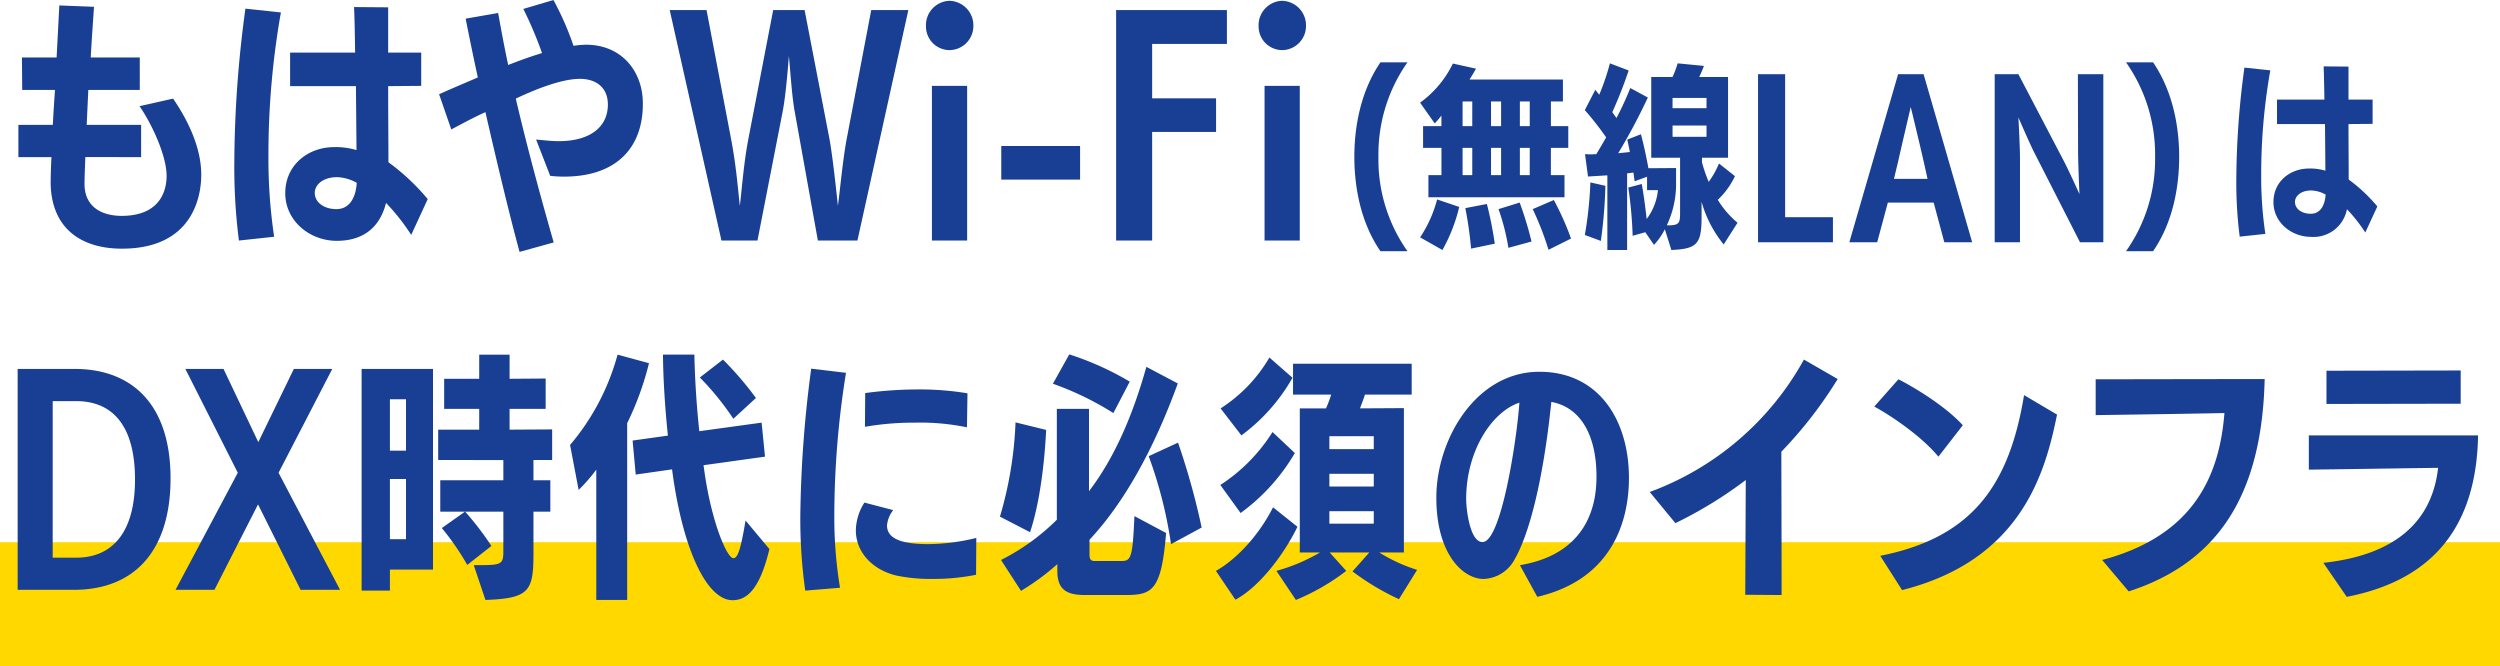 <svg xmlns="http://www.w3.org/2000/svg" width="443" height="118.08" viewBox="0 0 443 118.08">
  <g id="ttl_about01" transform="translate(-340 -1130.92)">
    <rect id="長方形_2765" data-name="長方形 2765" width="443" height="22" transform="translate(340 1227)" fill="#ffd800"/>
    <path id="パス_17653" data-name="パス 17653" d="M25.008-12.24v-5.712H15.36l.288-6.192h9.12V-29.9H16.08c.192-3.552.432-6.768.576-8.976l-6.144-.24-.48,9.216H3.888l.048,5.76H9.744C9.6-22.08,9.456-19.92,9.36-17.952h-6.1v5.712H9.12c-.1,1.776-.144,3.7-.144,4.7C9.12.192,14.16,3.984,21.6,3.984c12.528,0,14.064-9.216,14.064-13.1,0-5.952-3.648-11.52-4.992-13.488L24.72-21.264c2.064,2.928,4.8,8.688,4.8,12.336,0,1.3-.192,7.1-7.968,7.1-3.312,0-6.576-1.44-6.576-5.664,0-1.392.1-3.36.144-4.752ZM75.792-4.8a38.877,38.877,0,0,0-6.96-6.528c0-3.456-.048-8.544-.048-13.488l5.856-.048v-5.9H68.784v-8.016l-6.048-.048c.1,1.968.144,4.848.192,8.064H51.408v5.952H63.072l.1,11.328a12.806,12.806,0,0,0-3.936-.528c-4.656,0-8.688,3.168-8.688,8.16,0,4.944,4.368,8.448,9.12,8.448,4.608,0,7.632-2.3,8.736-6.72a37.563,37.563,0,0,1,4.464,5.664ZM48.576,1.872a94.238,94.238,0,0,1-1.008-14.5,144.557,144.557,0,0,1,2.208-25.248l-6.288-.672A206.2,206.2,0,0,0,41.52-11.28a102.525,102.525,0,0,0,.816,13.824ZM63.216-7.68c-.144,2.4-1.152,4.656-3.6,4.656-2.208,0-3.84-1.2-3.84-2.88,0-1.392,1.392-2.784,3.984-2.784A7.558,7.558,0,0,1,63.216-7.68Zm34.9,10.56c-2.208-7.68-4.7-16.848-6.72-25.488,4.368-2.064,8.5-3.5,11.376-3.5,2.688,0,4.944,1.392,4.944,4.56,0,3.936-3.12,6.48-8.688,6.48-1.248,0-2.5-.144-4.032-.288l2.5,6.432a20.126,20.126,0,0,0,2.4.144c9.552,0,14.016-5.328,14.016-12.864v-.144c0-5.52-3.648-10.368-10.08-10.368a17.138,17.138,0,0,0-2.208.192,52.307,52.307,0,0,0-3.552-8.112L92.736-38.5a69.436,69.436,0,0,1,3.312,7.824c-2.064.624-4.032,1.344-6,2.112-.672-3.168-1.248-6.24-1.776-9.216l-5.76,1.008c.576,2.88,1.3,6.48,2.16,10.416-2.544,1.1-4.752,2.016-6.864,2.976l2.16,6.24c2.16-1.152,3.936-2.112,6.048-3.072,2.016,8.832,4.368,18.624,6.048,24.768Z" transform="translate(340 1171)" fill="#183f93"/>
    <path id="パス_17654" data-name="パス 17654" d="M13.064,2.438c11.04,0,17.158-7.222,17.158-19.734,0-13.064-6.762-19.412-17.02-19.412H3.128V2.438Zm-3.726-5.7V-31h4.186c6.026,0,10.4,3.864,10.4,13.892,0,9.522-4.14,13.846-10.4,13.846Zm50.922,5.7-10.9-20.746,9.522-18.4H52.072l-6.3,12.972L39.606-36.708H32.844l9.292,18.4L31.1,2.438H38L45.724-12.7,53.268,2.438ZM86.02,4.232c7.866-.276,8.51-1.61,8.51-8.326v-7.314h2.99v-5.566H94.53v-3.588h3.312V-25.99l-7.544.046v-3.68h6.394v-5.382L90.3-34.96v-4.278H84.916v4.278h-6.21v5.336h6.21v3.68H77.648v5.382H89.194v3.588H78.016v5.566h4.37l-4.094,2.9A46.023,46.023,0,0,1,82.8-1.978l4.278-3.358a52.123,52.123,0,0,0-4.646-6.072h6.762v6.946c0,2.53-.322,2.53-5.244,2.53ZM76.728-1.15V-36.708H64.078V2.576h5.014V-1.15ZM71.944-6.532H69.092V-17.2h2.852Zm0-15.686H69.092v-9.108h2.852ZM132.112-9.844c-.874,5.2-1.38,6.67-2.162,6.67-1.15,0-3.956-6.578-5.2-15.87l-.092-.6,10.9-1.518-.6-6.026-11.04,1.518c-.506-4.692-.782-9.246-.874-13.57h-5.566c.046,4.6.368,9.476.874,14.352l-6.256.874.552,6.026,6.44-.92.092.69c1.932,13.984,6.21,22.494,10.626,22.494,2.438,0,4.784-1.748,6.532-9.062ZM111.136,4.232V-27.094A52.762,52.762,0,0,0,115-37.72l-5.566-1.518a41.489,41.489,0,0,1-8.418,16.008l1.518,7.958a28.651,28.651,0,0,0,3.128-3.588V4.232Zm22.816-35.788a58.475,58.475,0,0,0-5.842-6.808l-4.094,3.174a49.014,49.014,0,0,1,5.934,7.314Zm14.9,33.626a77.035,77.035,0,0,1-1.012-12.88,160.691,160.691,0,0,1,2.07-25.208l-6.164-.736a210.852,210.852,0,0,0-1.932,26.266,91.607,91.607,0,0,0,.874,13.064Zm24.15-8.832a36.281,36.281,0,0,1-8.556,1.1c-5.29,0-7.268-1.242-7.268-3.312a5.106,5.106,0,0,1,1.1-2.714l-5.106-1.334a9.532,9.532,0,0,0-1.518,4.876c0,4.186,3.266,7.13,7.176,8.05a29.482,29.482,0,0,0,6.348.6A38.141,38.141,0,0,0,172.96-.23Zm-1.564-25.622a51.412,51.412,0,0,0-8.51-.69,70.839,70.839,0,0,0-9.614.644l-.046,5.98a50.754,50.754,0,0,1,8.832-.736,40.888,40.888,0,0,1,9.246.828ZM199.41,3.358c4.738,0,6.394-.736,7.222-10.994l-5.612-2.99c-.322,7.452-.6,7.958-2.346,7.958h-4.692c-.69,0-.92-.322-.92-1.1V-6.44c6.21-6.624,11.5-16.284,15.64-27.692l-5.566-2.944c-2.3,8.234-5.52,15.962-10.166,22.034V-29.624h-5.7V-9.982a38.556,38.556,0,0,1-9.89,7.13l3.542,5.474a42.514,42.514,0,0,0,6.44-4.738V-.874c0,3.358,1.748,4.232,4.922,4.232ZM182.528-7.774C184.322-13.2,185.1-20.332,185.38-25.9l-5.428-1.334a67.788,67.788,0,0,1-2.76,16.7ZM212.934-8.6a128.013,128.013,0,0,0-4.186-15.042l-5.2,2.392a76.858,76.858,0,0,1,3.956,15.594ZM200.192-34.454a52.334,52.334,0,0,0-10.718-4.83l-2.9,5.2a53.725,53.725,0,0,1,10.718,5.2ZM251.114-1.1A28.737,28.737,0,0,1,244.4-4.186h4.37V-29.762l-7.774.046c.276-.782.6-1.564.874-2.438h8.28v-5.474H229.126v5.474h6.762a22.145,22.145,0,0,1-.92,2.438h-4.646v25.53h3.588A32,32,0,0,1,226.182-.92l3.45,5.152A38.977,38.977,0,0,0,238.556-.92l-2.944-3.266h7.038L239.66-.828a44.828,44.828,0,0,0,8.234,4.922Zm-32.2,5.29c4.278-2.3,8.6-8,10.994-12.926l-4.324-3.45c-2.346,4.646-6.164,9.016-10.12,11.27Zm.92-15.364A34.859,34.859,0,0,0,229.448-21.8l-3.956-3.726a30.533,30.533,0,0,1-9.246,9.384Zm.138-13.754a32.761,32.761,0,0,0,9.062-10.212l-4.094-3.588a26.623,26.623,0,0,1-8.648,9.016Zm23.46,2.438h-7.866v-2.3h7.866Zm0,6.624h-7.866v-2.254h7.866Zm0,6.578h-7.866V-11.5h7.866ZM272.412,3.68c13.8-3.22,16.238-14.168,16.238-21.068,0-10.12-5.244-18.814-15.87-18.814-11.27,0-18.262,12.006-18.262,22.31,0,10.028,4.738,14.4,8.372,14.4a6.491,6.491,0,0,0,5.566-3.588c2.3-4,4.922-13.018,6.44-27.784,5.428,1.012,8,6.256,8,13.2,0,3.542-.6,13.57-13.57,15.732Zm-3.174-34.408c-.46,6.578-3.22,24.7-6.532,24.7-2.3,0-2.9-6.026-2.9-7.636C259.808-22.172,264.362-29.118,269.238-30.728ZM315.7,3.358c0-12.466-.046-20.93-.046-25.392a75.291,75.291,0,0,0,9.982-12.88l-5.98-3.45A51.462,51.462,0,0,1,292.33-14.9l4.554,5.52A74.566,74.566,0,0,0,309.35-17.02l-.092,20.332Zm21.344-.874c21.16-5.336,25.392-20.838,27.462-31.1l-5.842-3.45c-2.576,15.594-8.878,25.208-25.484,28.474Zm10.764-29.21c-3.174-3.5-8.924-6.9-11.408-8.142l-4.278,4.83c2.9,1.564,8.372,5.244,11.362,8.878ZM377.2,2.714c16.606-5.336,23.644-18.124,24.1-37.628-2.76,0-29.946.046-29.946.046v6.348s16.468-.23,22.816-.368c-.874,10.994-5.336,21.712-21.666,26.036Zm38.64.966c15.456-2.99,23-12.65,23.276-28.612H409.124v6.072c.966,0,16.238-.23,22.908-.322-.92,8.326-6.21,15.318-20.332,16.836Zm20.194-34.224v-5.888l-23.782.046V-30.5Z" transform="translate(340 1233)" fill="#183f93"/>
    <path id="パス_17652" data-name="パス 17652" d="M33.936,2.544,42.96-38.3H36.384L32.016-15.36c-.672,3.648-1.1,8.4-1.536,11.76-.384-3.6-.96-8.88-1.488-11.808L24.576-38.3H19.008L14.592-15.36C13.776-11.088,13.44-6.336,13.1-3.6c-.336-2.928-.624-6.96-1.536-11.76L7.2-38.3H.672L9.84,2.544h6.384L20.64-20.064c.576-2.832.96-7.728,1.152-10.08.24,2.4.528,7.2,1.056,9.984l4.08,22.7Zm19.44,0V-24.864h-6.24V2.544ZM50.256-31.2a4.271,4.271,0,0,0,4.224-4.272,4.349,4.349,0,0,0-4.224-4.464,4.31,4.31,0,0,0-4.176,4.464A4.2,4.2,0,0,0,50.256-31.2ZM73.392-8.256v-5.952H59.424v5.952ZM86.16,2.544V-16.7H97.488v-5.952H86.16V-32.3H99.408v-6H79.776V2.544Zm26.16,0V-24.864h-6.24V2.544ZM109.2-31.2a4.271,4.271,0,0,0,4.224-4.272,4.349,4.349,0,0,0-4.224-4.464,4.31,4.31,0,0,0-4.176,4.464A4.2,4.2,0,0,0,109.2-31.2Z" transform="translate(458 1171)" fill="#183f93"/>
    <path id="パス_17651" data-name="パス 17651" d="M27.265-3.5A28.348,28.348,0,0,0,22.19-8.26c0-2.52-.035-6.23-.035-9.835l4.27-.035v-4.3h-4.27V-28.28l-4.41-.035c.07,1.435.1,3.535.14,5.88h-8.4v4.34H17.99l.07,8.26a9.338,9.338,0,0,0-2.87-.385c-3.395,0-6.335,2.31-6.335,5.95,0,3.605,3.185,6.16,6.65,6.16a6.009,6.009,0,0,0,6.37-4.9A27.39,27.39,0,0,1,25.13,1.12ZM7.42,1.365A68.715,68.715,0,0,1,6.685-9.2,105.406,105.406,0,0,1,8.3-27.615L3.71-28.1A150.355,150.355,0,0,0,2.275-8.225a74.758,74.758,0,0,0,.6,10.08ZM18.1-5.6C17.99-3.85,17.255-2.2,15.47-2.2c-1.61,0-2.8-.875-2.8-2.1,0-1.015,1.015-2.03,2.9-2.03A5.511,5.511,0,0,1,18.1-5.6Z" transform="translate(734 1171)" fill="#183f93"/>
    <path id="パス_17650" data-name="パス 17650" d="M27.4,3.43A28.134,28.134,0,0,1,22.26-13.3,28.3,28.3,0,0,1,27.4-30.03H22.61c-3.64,5.355-4.62,11.76-4.62,16.73,0,5.005.98,11.445,4.62,16.73ZM55.23-6.125v-3.92H52.815v-4.83H55.9v-3.85h-3.08V-23.1H54.95v-3.885H38.395c.455-.7.84-1.365,1.155-1.925l-4.1-.91a18.442,18.442,0,0,1-5.81,6.93l2.59,3.675a11.9,11.9,0,0,0,1.19-1.4v1.89H30.17v3.85h3.255v4.83h-2.31v3.92ZM33.6,3.22a29.623,29.623,0,0,0,2.975-7.63l-3.92-1.33A22.144,22.144,0,0,1,29.645.98ZM56.385,1.19A49.951,49.951,0,0,0,53.34-5.635L49.6-4.025a53.733,53.733,0,0,1,2.8,7.21Zm-13.51.91a65.761,65.761,0,0,0-1.4-7.035L37.66-4.2a69.433,69.433,0,0,1,1.015,7.175Zm6.51-.385a62.331,62.331,0,0,0-2.1-6.9L43.54-4.025a39.3,39.3,0,0,1,1.75,6.86Zm-5.39-11.76H42.21v-4.83h1.785Zm5.075,0H47.32v-4.83h1.75Zm-10.185,0H37.17v-4.83h1.715Zm5.11-8.68H42.21V-23.1h1.785Zm5.075,0H47.32V-23.1h1.75Zm-10.185,0H37.17V-23.1h1.715ZM85.89-1.61a16.572,16.572,0,0,1-3.5-4.06,13.834,13.834,0,0,0,3.045-4.2L82.6-12.11a14.965,14.965,0,0,1-1.82,3.255,26.71,26.71,0,0,1-1.19-3.465v-.805h4.62V-27.44H79.1c.315-.63.6-1.33.84-1.96l-4.655-.455a18.72,18.72,0,0,1-.91,2.415H70.6v14.315h5.11V-3.5c0,1.715-.035,2.345-1.89,2.345H73.36A17.109,17.109,0,0,0,75-8.085v-3.22l-4.9.035c-.35-1.925-.84-4.235-1.33-6.02l-2.415.945c.14.665.315,1.4.455,2.205l-2.065.21A106.034,106.034,0,0,0,70-23.8l-3.115-1.68a53,53,0,0,1-2.45,5.32L63.7-21.21a76.837,76.837,0,0,0,2.9-7.385l-3.325-1.26a41.709,41.709,0,0,1-1.89,5.565l-.7-.875-1.855,3.6a52.817,52.817,0,0,1,3.78,4.83c-.6,1.05-1.19,2.065-1.75,2.975-.315,0-.665.035-1.015.035-.315,0-.665-.035-.98-.035L59.395-9.8l3.43-.21V3.22h3.5V-10.36l1.12-.14.21,1.54,2.205-.805v2.38h1.925a10.074,10.074,0,0,1-1.995,5.11c-.245-2.17-.525-4.305-.875-6.2l-2.38.63A73.733,73.733,0,0,1,67.305.7l2.24-.63,1.54,2.24A11.738,11.738,0,0,0,73.01-.455L74.165,3.22c4.48-.21,5.355-.98,5.355-5.81V-5.32a20.849,20.849,0,0,0,3.92,7.56ZM61.67,1.61a84.774,84.774,0,0,0,.805-9.765l-2.66-.6a69.057,69.057,0,0,1-.98,9.31ZM80.395-16.835h-6.02V-18.83h6.02Zm0-5.075h-6.02v-1.82h6.02Zm22.4,23.765V-2.59h-8.47V-27.93h-4.8V1.855Zm24.675,0L118.86-27.93h-4.515L105.7,1.855h4.935l1.89-7.035h8.12l1.89,7.035ZM119.56-9.38h-5.95l.77-3.22c.6-2.695,2.205-9.52,2.205-9.52s1.645,6.79,2.275,9.59ZM150.71,1.855V-27.93H146.2l.035,13.65c0,2.1.245,7.595.245,7.595s-1.89-4.2-2.87-6.055L135.66-27.93h-4.2V1.855h4.48v-14.91c0-2.2-.28-7.21-.28-7.21s1.855,4.27,2.625,5.845L146.58,1.855Zm8.82,1.575c3.64-5.285,4.62-11.725,4.62-16.73,0-4.97-.98-11.375-4.62-16.73h-4.795A28.3,28.3,0,0,1,159.88-13.3a28.134,28.134,0,0,1-5.145,16.73Z" transform="translate(562 1172)" fill="#183f93"/>
  </g>
</svg>
